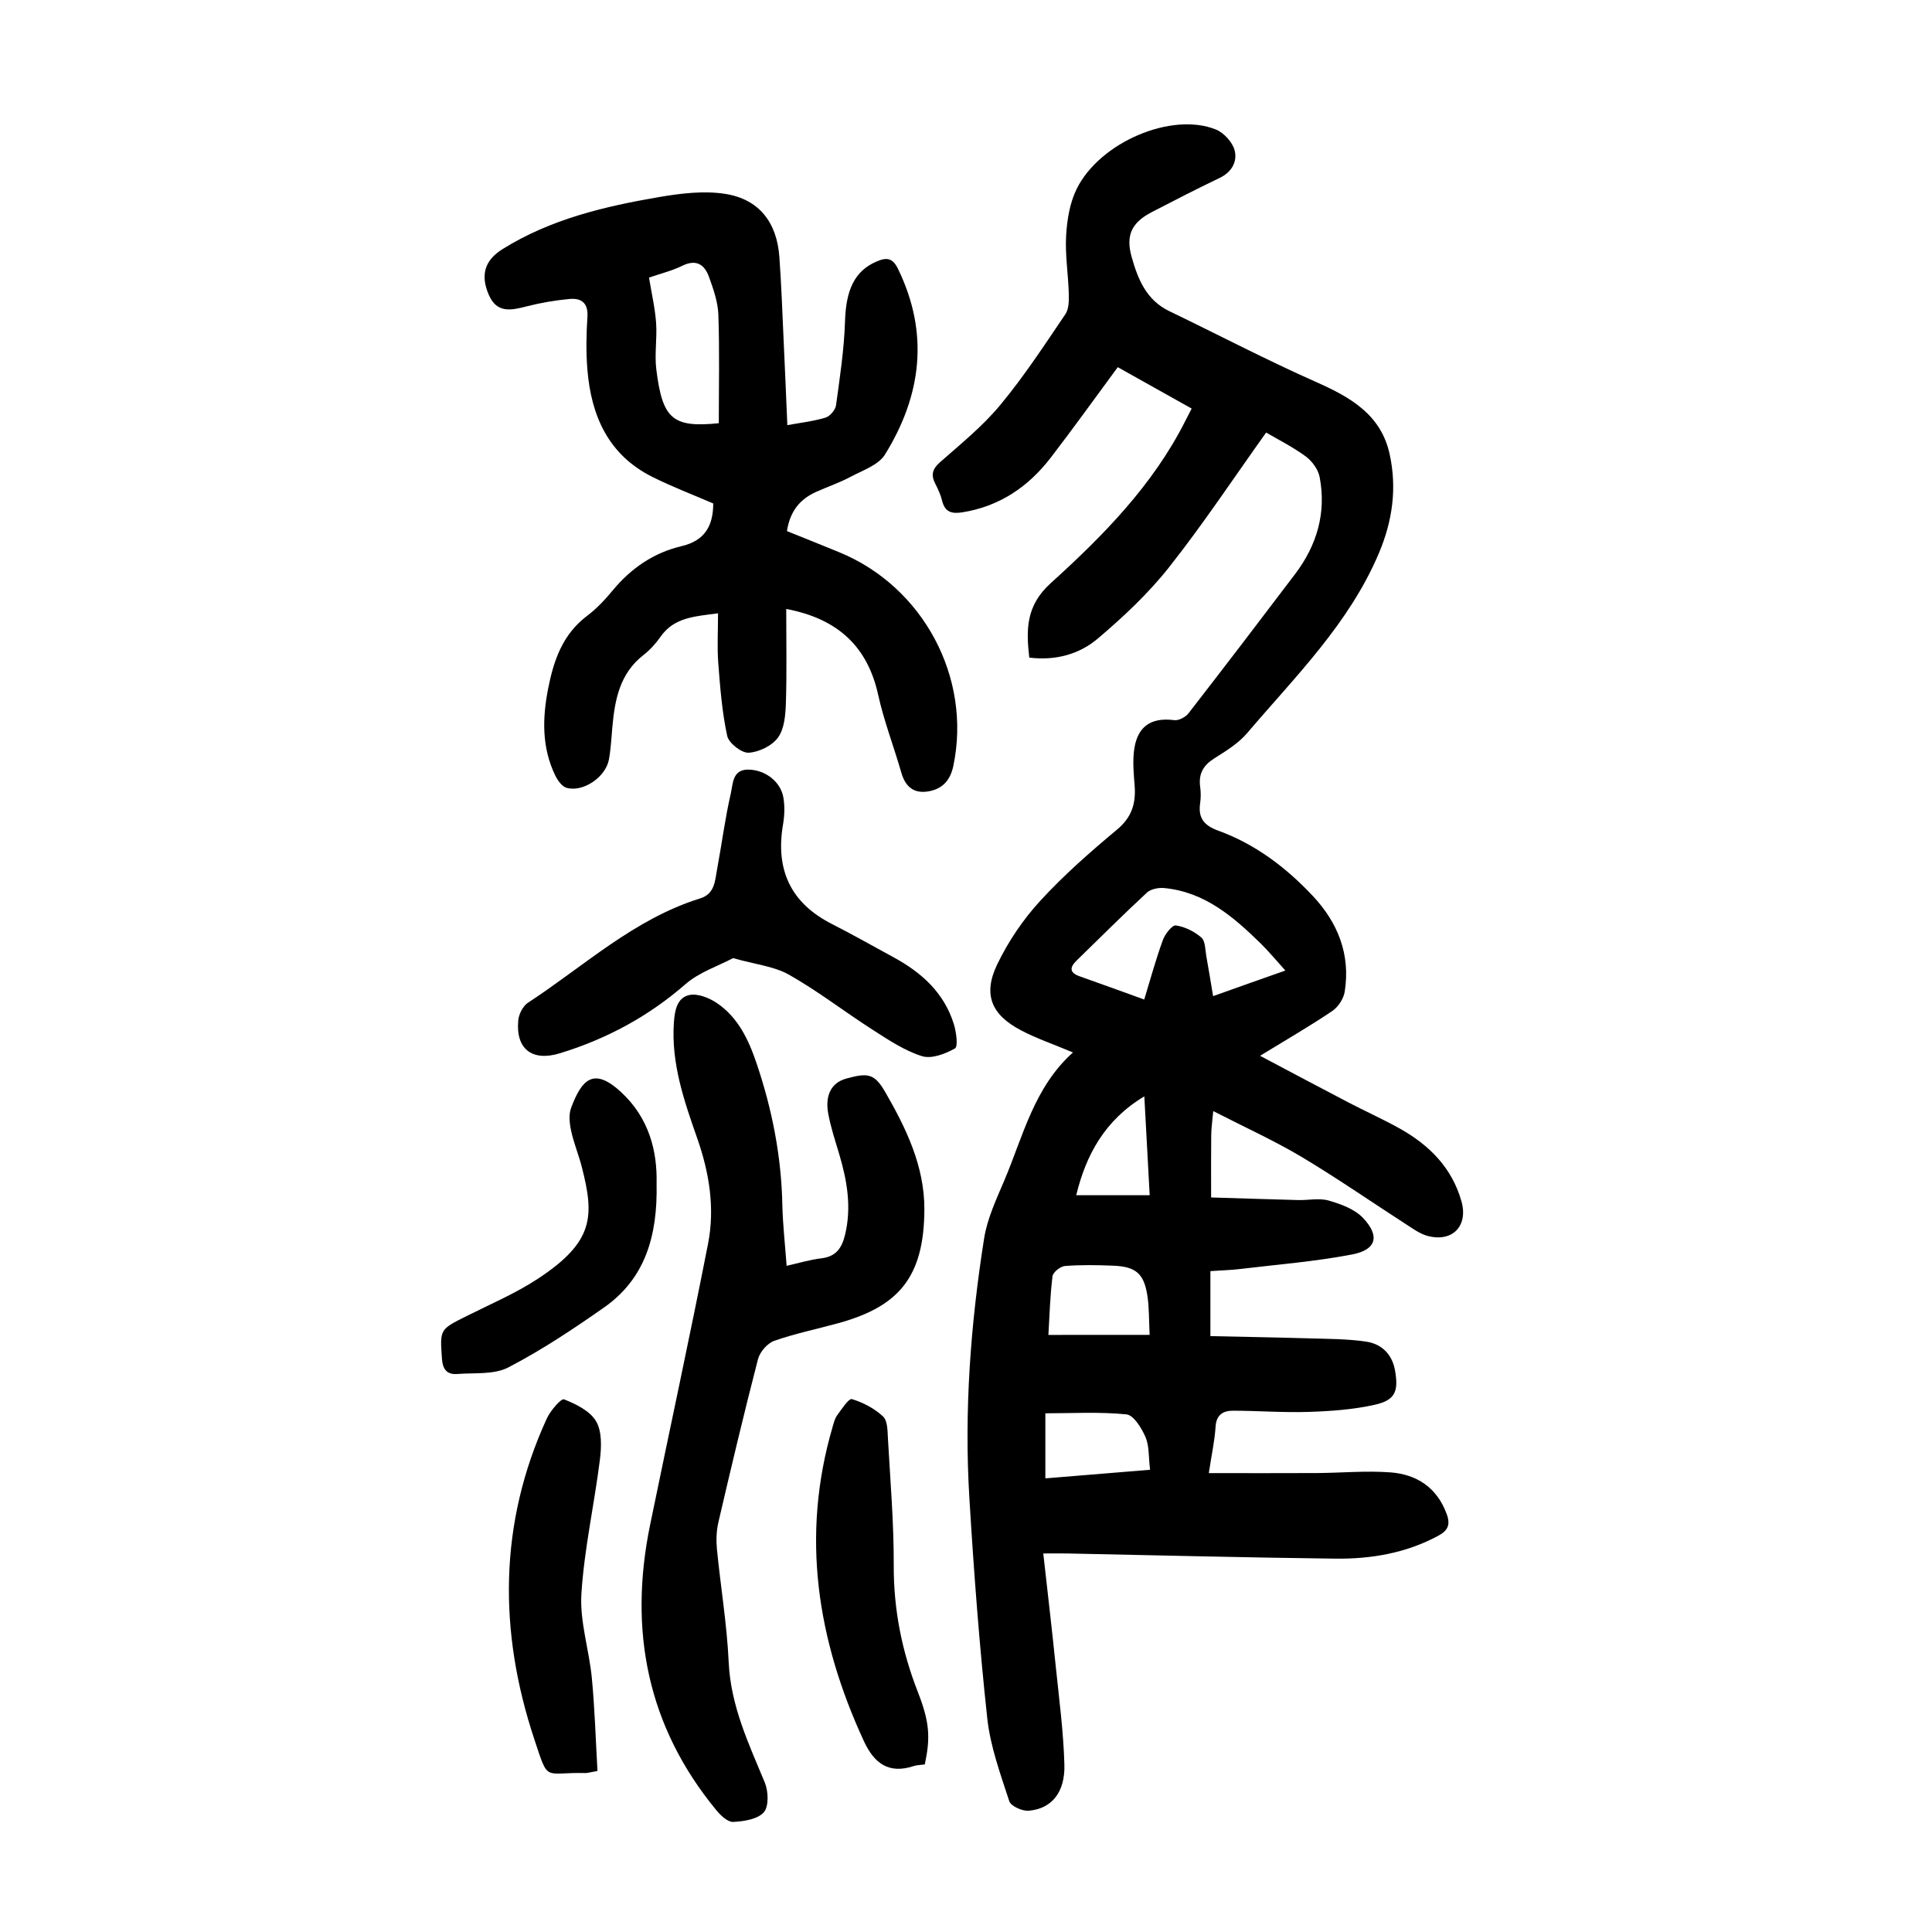 <?xml version="1.0" encoding="utf-8"?>
<svg version="1.1" id="zdic.net" xmlns="http://www.w3.org/2000/svg" xmlns:xlink="http://www.w3.org/1999/xlink" x="0px" y="0px"
	 viewBox="0 0 400 400" style="enable-background:new 0 0 400 400;" xml:space="preserve">
<g>
	<path d="M251.19,230.04c-0.18,2.05-0.41,3.53-0.42,5c-0.05,3.98-0.02,7.97-0.02,12.88c5.93,0.18,11.98,0.38,18.03,0.54
		c2.12,0.05,4.38-0.46,6.34,0.11c2.52,0.73,5.34,1.76,7.07,3.58c3.55,3.74,2.8,6.59-2.2,7.56c-7.67,1.48-15.51,2.09-23.29,3.03
		c-1.96,0.23-3.94,0.28-6.1,0.43c0,4.4,0,8.48,0,13.46c6.76,0.15,13.56,0.26,20.35,0.46c3.98,0.12,7.99,0.1,11.91,0.68
		c3.15,0.47,5.36,2.57,5.96,5.94c0.77,4.37,0.05,6.19-4.23,7.14c-4.44,0.99-9.08,1.32-13.65,1.47c-5.22,0.17-10.45-0.24-15.68-0.25
		c-2.02,0-3.44,0.84-3.59,3.32c-0.17,2.83-0.8,5.64-1.4,9.6c7.73,0,15,0.03,22.28-0.01c5.11-0.03,10.24-0.52,15.32-0.14
		c5.44,0.41,9.62,3.12,11.64,8.59c0.82,2.21,0.3,3.43-1.71,4.52c-6.68,3.61-13.92,4.84-21.35,4.75c-18.48-0.22-36.96-0.7-55.44-1.07
		c-1.46-0.03-2.92,0-5.01,0c0.92,8.24,1.82,15.89,2.6,23.54c0.69,6.7,1.58,13.41,1.77,20.13c0.17,5.79-2.63,9.18-7.37,9.59
		c-1.33,0.12-3.7-0.94-4.04-1.97c-1.84-5.64-3.93-11.35-4.56-17.19c-1.64-15.14-2.78-30.35-3.7-45.55
		c-1.1-18.02,0.24-35.98,3.05-53.78c0.65-4.11,2.52-8.08,4.17-11.97c3.91-9.22,6.17-19.31,14.22-26.53
		c-3.99-1.68-7.51-2.88-10.77-4.59c-6.13-3.22-7.9-7.42-4.91-13.64c2.28-4.73,5.34-9.28,8.89-13.14
		c4.88-5.33,10.37-10.14,15.93-14.78c3.09-2.57,3.93-5.48,3.63-9.17c-0.18-2.24-0.38-4.51-0.17-6.73c0.5-5.3,3.38-7.4,8.38-6.75
		c0.92,0.12,2.34-0.63,2.95-1.42c7.42-9.56,14.76-19.18,22.07-28.83c4.51-5.96,6.49-12.66,5.08-20.07c-0.3-1.57-1.55-3.3-2.86-4.27
		c-2.68-1.97-5.7-3.48-8.22-4.96c-6.79,9.52-13.07,19-20.09,27.88c-4.29,5.43-9.45,10.27-14.74,14.76
		c-3.83,3.26-8.75,4.63-14.21,3.96c-0.67-5.87-0.69-10.78,4.47-15.44c10.83-9.8,21.13-20.26,27.84-33.57
		c0.39-0.77,0.79-1.54,1.31-2.55c-5.18-2.9-10.26-5.75-15.3-8.57c-4.69,6.35-9.18,12.63-13.88,18.74
		c-4.66,6.05-10.63,10.1-18.35,11.32c-2.19,0.34-3.57-0.09-4.14-2.42c-0.29-1.2-0.82-2.37-1.39-3.47c-0.95-1.82-0.66-3.07,0.96-4.49
		c4.31-3.8,8.85-7.47,12.49-11.87c4.91-5.91,9.14-12.4,13.46-18.77c0.75-1.1,0.75-2.86,0.71-4.3c-0.11-3.99-0.78-8-0.55-11.97
		c0.19-3.26,0.75-6.76,2.17-9.65c4.78-9.72,19.72-16.03,28.85-12.32c1.64,0.67,3.41,2.6,3.86,4.28c0.61,2.32-0.56,4.53-3.1,5.74
		c-4.73,2.26-9.39,4.66-14.04,7.07c-4.15,2.15-5.43,4.78-4.19,9.23c1.29,4.61,3.03,8.98,7.81,11.28
		c10.09,4.86,20.03,10.07,30.26,14.61c7.14,3.16,13.55,6.73,15.36,14.99c1.53,6.99,0.62,13.76-2.2,20.45
		c-6.16,14.62-17.29,25.54-27.29,37.3c-1.82,2.14-4.39,3.71-6.81,5.24c-2.29,1.44-3.29,3.2-2.93,5.87c0.15,1.1,0.16,2.27,0,3.37
		c-0.45,3.06,0.73,4.63,3.72,5.72c7.65,2.77,14.03,7.6,19.57,13.49c5.23,5.56,7.86,12.15,6.64,19.85c-0.23,1.46-1.35,3.18-2.58,4.01
		c-4.63,3.12-9.47,5.92-14.95,9.27c6.5,3.44,12.37,6.57,18.28,9.65c3.54,1.85,7.2,3.48,10.68,5.43c6.07,3.41,10.76,8.08,12.73,15.02
		c1.45,5.09-1.81,8.56-6.98,7.2c-1.51-0.4-2.9-1.39-4.24-2.26c-7.32-4.72-14.48-9.69-21.94-14.15
		C263.71,236.1,257.68,233.37,251.19,230.04z M266.12,200.94c-1.93-2.13-3.42-3.95-5.09-5.59c-5.67-5.55-11.63-10.69-20-11.49
		c-1.18-0.11-2.78,0.2-3.59,0.96c-4.94,4.58-9.71,9.35-14.54,14.05c-1.44,1.41-1.52,2.5,0.62,3.26c4.33,1.53,8.65,3.1,13.38,4.81
		c1.31-4.28,2.41-8.35,3.85-12.29c0.45-1.25,1.93-3.16,2.69-3.05c1.87,0.27,3.85,1.25,5.29,2.51c0.84,0.73,0.78,2.54,1.03,3.89
		c0.48,2.63,0.9,5.28,1.4,8.24C256.33,204.39,260.97,202.75,266.12,200.94z M238.02,276.37c-0.16-3.08-0.08-5.68-0.48-8.2
		c-0.71-4.49-2.4-5.93-6.99-6.12c-3.35-0.14-6.72-0.2-10.05,0.06c-0.95,0.07-2.49,1.29-2.59,2.13c-0.5,4.03-0.61,8.12-0.85,12.14
		C224.09,276.37,230.84,276.37,238.02,276.37z M238.11,304.3c-0.33-2.68-0.15-4.94-0.95-6.78c-0.81-1.86-2.45-4.54-3.95-4.69
		c-5.6-0.56-11.28-0.22-16.78-0.22c0,4.96,0,9.12,0,13.47C223.68,305.49,230.6,304.92,238.11,304.3z M238.03,247.46
		c-0.4-7.27-0.75-13.84-1.11-20.47c-8.18,4.9-12.07,12.11-14.1,20.47C227.78,247.46,232.59,247.46,238.03,247.46z"/>
	<path d="M162.78,126.08c0,6.77,0.13,13.13-0.07,19.47c-0.08,2.43-0.3,5.29-1.61,7.12c-1.23,1.72-3.96,3.06-6.11,3.17
		c-1.47,0.08-4.11-1.99-4.43-3.48c-1.07-4.92-1.46-10.02-1.85-15.06c-0.25-3.31-0.05-6.65-0.05-10.32
		c-4.88,0.65-9.08,0.84-11.87,4.81c-1,1.42-2.21,2.77-3.57,3.83c-4.91,3.82-5.93,9.24-6.44,14.93c-0.2,2.24-0.31,4.5-0.71,6.7
		c-0.67,3.64-5.33,6.83-8.77,5.86c-0.96-0.27-1.85-1.55-2.35-2.57c-2.79-5.77-2.67-11.81-1.47-17.95c1.15-5.87,3.01-11.28,8.09-15.1
		c1.98-1.49,3.72-3.36,5.31-5.28c3.79-4.58,8.49-7.78,14.21-9.13c4.91-1.16,6.56-4.27,6.58-8.84c-4.21-1.82-8.51-3.45-12.6-5.5
		c-9.12-4.55-12.68-12.65-13.46-22.26c-0.29-3.6-0.23-7.26,0.01-10.86c0.19-2.92-1.28-3.94-3.7-3.72c-2.96,0.27-5.92,0.78-8.8,1.51
		c-3.22,0.82-6.22,1.56-7.92-2.37c-1.76-4.06-0.89-7.13,2.84-9.46c9.94-6.21,21.13-8.85,32.47-10.79c4.47-0.76,9.22-1.34,13.64-0.65
		c7.01,1.1,10.69,5.91,11.21,13.04c0.41,5.73,0.62,11.48,0.88,17.22c0.27,5.73,0.51,11.46,0.77,17.62c2.68-0.49,5.36-0.79,7.91-1.56
		c0.92-0.28,2.04-1.59,2.17-2.55c0.79-5.77,1.68-11.57,1.86-17.38c0.2-6.51,1.97-10.42,6.52-12.38c2.05-0.89,3.32-0.81,4.44,1.49
		c6.52,13.37,4.89,26.22-2.68,38.46c-1.34,2.17-4.57,3.26-7.07,4.59c-2.3,1.23-4.8,2.08-7.19,3.15c-3.29,1.48-5.39,3.92-6.04,8.12
		c3.55,1.43,7.22,2.89,10.86,4.39c17.39,7.15,27.41,26,23.59,44.21c-0.61,2.92-2.16,4.72-5.03,5.26c-3.1,0.58-4.89-0.87-5.75-3.88
		c-1.54-5.38-3.59-10.65-4.79-16.1C179.69,134.21,173.81,128.15,162.78,126.08z M148.82,87.62c0-7.55,0.17-15.01-0.09-22.45
		c-0.09-2.66-1.04-5.35-1.96-7.89c-0.92-2.51-2.62-3.67-5.5-2.26c-2.19,1.07-4.62,1.66-6.9,2.45c0.54,3.31,1.25,6.33,1.47,9.39
		c0.23,3.21-0.36,6.5,0.05,9.68C137.16,86.67,139.18,88.61,148.82,87.62z"/>
	<path d="M162.86,262.07c2.58-0.57,4.86-1.28,7.19-1.55c2.98-0.35,4.21-2.05,4.88-4.76c1.44-5.81,0.44-11.39-1.22-16.95
		c-0.82-2.74-1.73-5.48-2.24-8.28c-0.59-3.23,0.25-6.26,3.73-7.22c4.4-1.2,5.81-1.14,8.08,2.79c4.36,7.55,8.11,15.36,8.1,24.2
		c-0.02,14.22-5.42,20.22-17.75,23.63c-4.44,1.23-8.99,2.15-13.32,3.67c-1.42,0.5-2.98,2.29-3.37,3.78
		c-2.91,11.23-5.58,22.51-8.21,33.81c-0.41,1.78-0.47,3.71-0.3,5.53c0.77,7.83,2.08,15.62,2.44,23.46
		c0.42,9.01,4.13,16.82,7.47,24.87c0.75,1.81,0.87,4.94-0.2,6.16c-1.27,1.45-4.12,1.88-6.33,2c-1.13,0.06-2.59-1.32-3.48-2.4
		c-14.35-17.4-18.21-37.29-13.74-59.07c3.99-19.43,8.2-38.81,12.01-58.27c1.44-7.35,0.24-14.7-2.23-21.75
		c-2.73-7.79-5.43-15.54-4.85-24.02c0.18-2.58,0.68-5.14,3.2-5.69c1.71-0.37,4.07,0.57,5.66,1.63c4.45,2.99,6.64,7.69,8.29,12.6
		c3.21,9.51,5.12,19.27,5.31,29.35C162.08,253.67,162.55,257.76,162.86,262.07z"/>
	<path d="M151.77,198.37c-3.09,1.64-7,2.91-9.85,5.39c-7.68,6.69-16.34,11.35-26,14.31c-5.74,1.76-9.18-0.88-8.62-6.82
		c0.12-1.28,0.96-2.95,1.99-3.63c11.64-7.61,21.99-17.36,35.66-21.61c3.05-0.95,3.07-3.63,3.51-6.01c0.98-5.26,1.66-10.59,2.86-15.8
		c0.43-1.88,0.31-4.85,3.52-4.86c3.54-0.01,6.79,2.47,7.35,5.78c0.31,1.8,0.24,3.75-0.07,5.56c-1.6,9.36,1.54,16.27,10.13,20.63
		c4.33,2.2,8.56,4.61,12.83,6.93c5.77,3.14,10.42,7.35,12.41,13.82c0.5,1.63,0.9,4.63,0.22,5.01c-2,1.13-4.86,2.22-6.84,1.59
		c-3.59-1.13-6.89-3.34-10.11-5.4c-5.85-3.74-11.37-8.04-17.39-11.45C160.23,200.04,156.3,199.66,151.77,198.37z"/>
	<path d="M123.7,366.66c-1.73,0.31-2.1,0.44-2.46,0.43c-8.75-0.22-7.59,2.12-10.63-7.04c-7.4-22.31-7.37-44.64,2.61-66.38
		c0.74-1.62,2.96-4.19,3.56-3.95c2.48,0.98,5.39,2.41,6.64,4.55c1.23,2.1,1.11,5.33,0.78,7.96c-1.16,9.28-3.25,18.49-3.83,27.8
		c-0.35,5.71,1.6,11.54,2.16,17.35C123.14,353.75,123.33,360.17,123.7,366.66z"/>
	<path d="M191.47,365.31c-0.86,0.12-1.63,0.11-2.32,0.34c-5.14,1.69-8.15-0.56-10.27-5.12c-9.69-20.95-13.11-42.5-6.51-65.07
		c0.24-0.83,0.45-1.75,0.95-2.43c0.93-1.27,2.41-3.55,3.05-3.36c2.33,0.7,4.69,1.94,6.45,3.59c0.96,0.89,0.93,3.03,1.02,4.62
		c0.49,8.73,1.23,17.46,1.2,26.19c-0.04,9.15,1.68,17.79,5,26.26C192.52,356.69,192.63,359.82,191.47,365.31z"/>
	<path d="M135.94,245.03c0.23,10.98-2.43,19.73-10.85,25.65c-6.39,4.48-12.94,8.84-19.85,12.43c-2.97,1.54-7.01,1.08-10.58,1.36
		c-2.1,0.16-3.01-0.95-3.16-3.17c-0.42-6.09-0.49-6.03,5.12-8.83c5.01-2.51,10.23-4.73,14.88-7.81
		c11.44-7.58,11.59-12.78,8.96-23.04c-0.65-2.53-1.67-4.97-2.22-7.52c-0.33-1.53-0.52-3.35,0.01-4.75c2.18-5.79,4.6-8.54,10.33-3.25
		C134.48,231.55,136.09,238.49,135.94,245.03z"/>
</g>
</svg>
